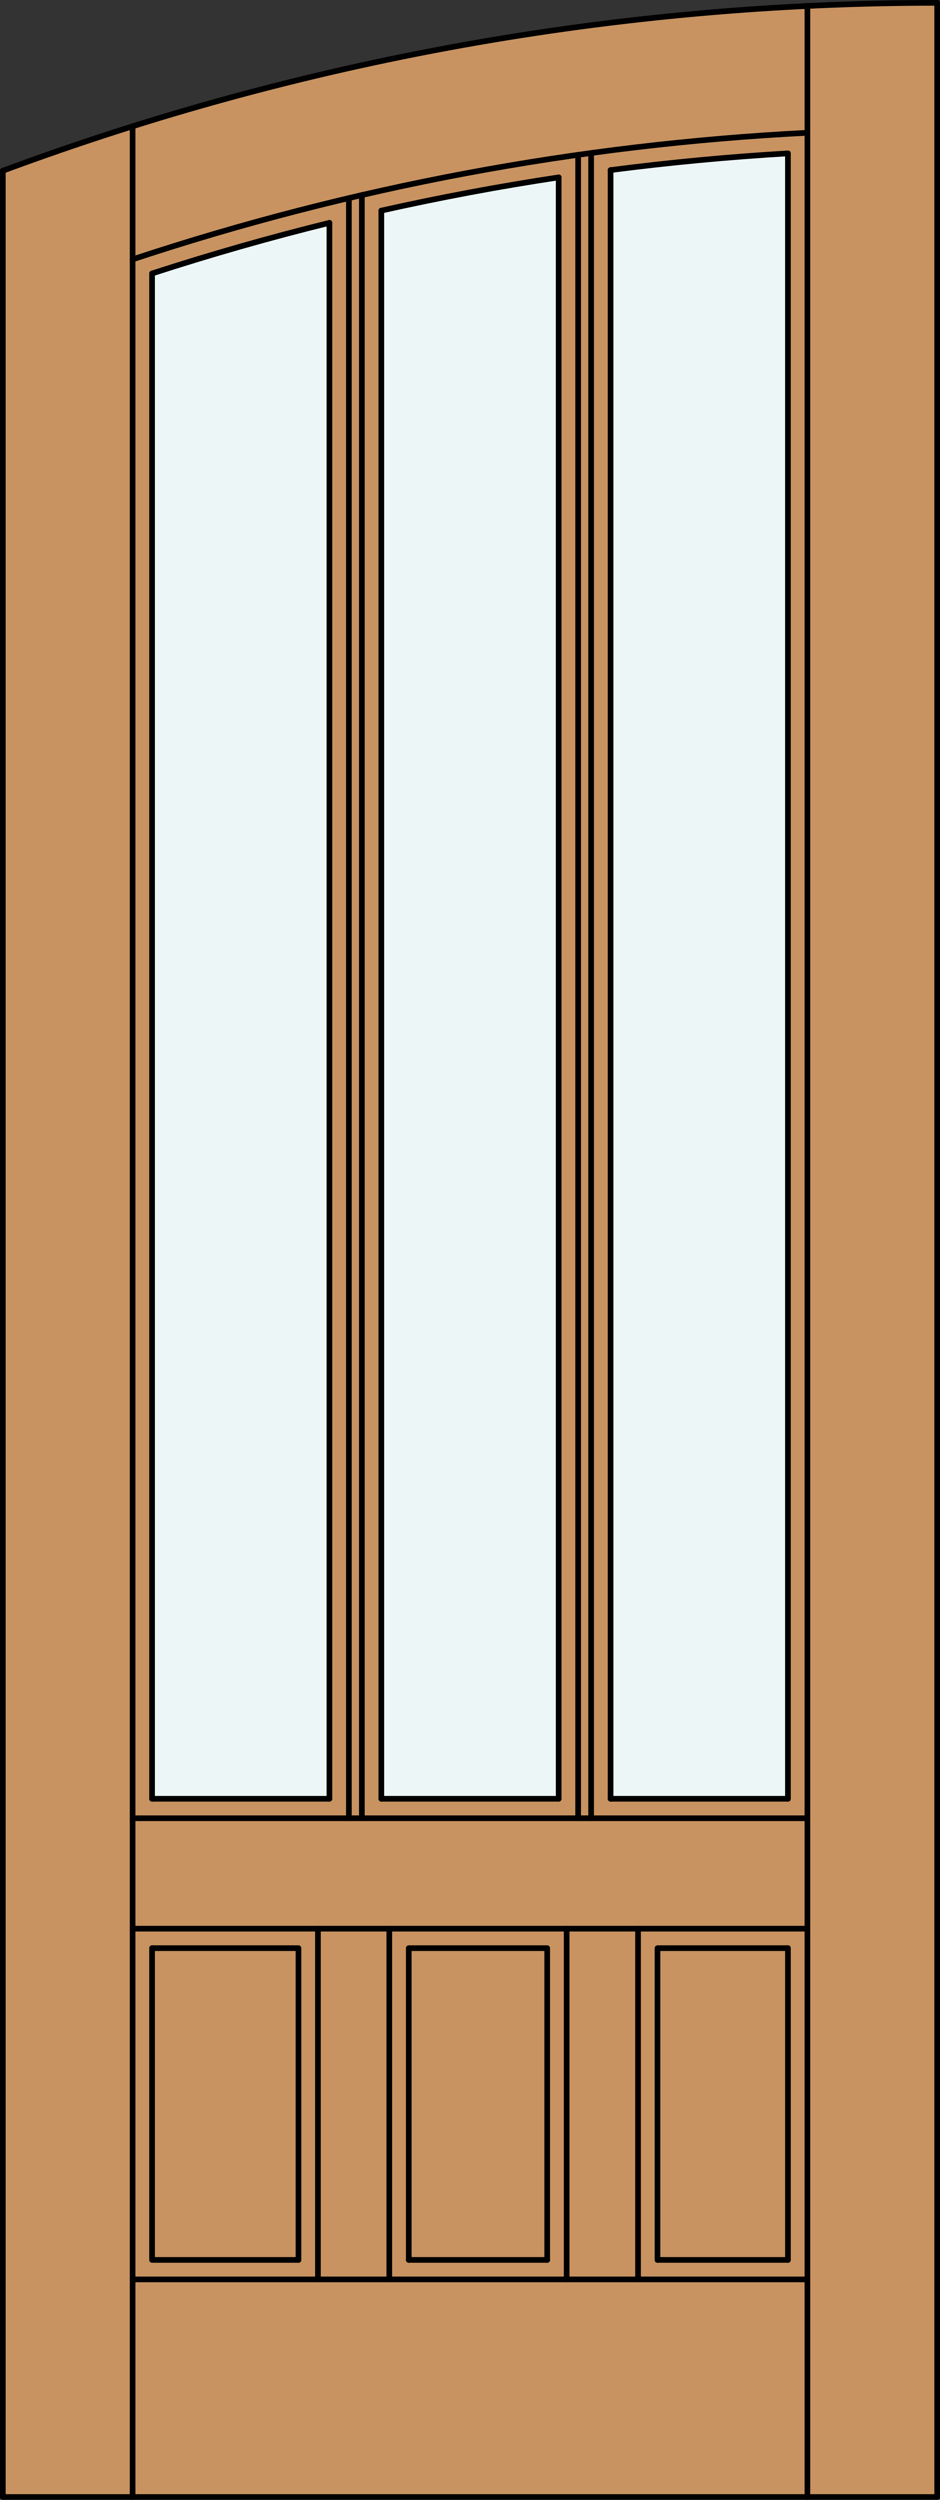 <?xml version="1.0" encoding="iso-8859-1"?>
<!-- Generator: Adobe Illustrator 14.0.0, SVG Export Plug-In . SVG Version: 6.00 Build 43363)  -->
<!DOCTYPE svg PUBLIC "-//W3C//DTD SVG 1.1//EN" "http://www.w3.org/Graphics/SVG/1.1/DTD/svg11.dtd">
<svg version="1.1" id="Layer_1" xmlns="http://www.w3.org/2000/svg" xmlns:xlink="http://www.w3.org/1999/xlink" x="0px" y="0px"
	 width="83.012px" height="220.531px" viewBox="46.163 568.28 83.012 220.531"
	 style="enable-background:new 46.163 568.28 83.012 220.531;" xml:space="preserve">
<rect x="46.163" y="568.28" width="83.012" height="220.531" fill="#333333" stroke="none"/>
<style type="text/css">
<![CDATA[
	.st0{fill:#EDF6F6;}
	.st1{fill:#C89361;}
	.st2{fill:none;stroke:#000000;stroke-width:0.5;stroke-linecap:round;stroke-linejoin:round;}
]]>
</style>
<g id="DOOR_FILL">
	<path class="st1" d="M46.413,583.343c26.406-9.797,54.347-14.813,82.512-14.813v220.031H46.413V583.343z"/>
</g>
<g id="GLASS">
	<path class="st0" d="M115.746,581.811v145.154h-15.662V583.284C105.286,582.61,110.51,582.118,115.746,581.811z"/>
	<path class="st0" d="M95.5,583.927v143.038H79.838V586.859C85.022,585.696,90.247,584.719,95.5,583.927z"/>
	<path class="st0" d="M75.254,587.938v139.027H59.592v-134.56C64.757,590.728,69.981,589.236,75.254,587.938z"/>
</g>
<g id="_x31_">
	<polyline class="st2" points="46.413,583.343 46.413,788.562 128.925,788.562 128.925,568.53 	"/>
	<line class="st2" x1="57.873" y1="788.562" x2="57.873" y2="579.421"/>
	<line class="st2" x1="117.465" y1="788.562" x2="117.465" y2="568.807"/>
	<line class="st2" x1="115.746" y1="767.647" x2="104.227" y2="767.647"/>
	<line class="st2" x1="94.486" y1="767.647" x2="82.262" y2="767.647"/>
	<polyline class="st2" points="72.521,767.647 59.592,767.647 59.592,740.144 	"/>
	<line class="st2" x1="59.592" y1="726.965" x2="59.592" y2="592.405"/>
	<path class="st2" d="M117.465,579.994c-20.275,1.029-40.319,4.785-59.592,11.167"/>
	<path class="st2" d="M128.925,568.53c-28.165,0-56.105,5.016-82.512,14.813"/>
	<path class="st2" d="M115.746,581.811c-5.236,0.308-10.46,0.8-15.662,1.474"/>
	<path class="st2" d="M95.5,583.927c-5.253,0.792-10.478,1.77-15.662,2.933"/>
	<path class="st2" d="M75.254,587.938c-5.273,1.299-10.497,2.79-15.662,4.468"/>
	<line class="st2" x1="115.746" y1="581.811" x2="115.746" y2="726.965"/>
	<line class="st2" x1="115.746" y1="740.144" x2="115.746" y2="767.647"/>
	<line class="st2" x1="117.465" y1="769.366" x2="57.873" y2="769.366"/>
	<line class="st2" x1="76.973" y1="728.684" x2="76.973" y2="585.755"/>
	<line class="st2" x1="78.119" y1="585.487" x2="78.119" y2="728.684"/>
	<line class="st2" x1="57.873" y1="728.684" x2="117.465" y2="728.684"/>
	<line class="st2" x1="117.465" y1="738.425" x2="57.873" y2="738.425"/>
	<line class="st2" x1="79.838" y1="586.859" x2="79.838" y2="726.965"/>
	<line class="st2" x1="98.365" y1="581.779" x2="98.365" y2="728.684"/>
	<line class="st2" x1="74.24" y1="769.366" x2="74.24" y2="738.425"/>
	<line class="st2" x1="100.084" y1="726.965" x2="115.746" y2="726.965"/>
	<polyline class="st2" points="94.486,767.647 94.486,740.144 82.262,740.144 82.262,767.647 	"/>
	<line class="st2" x1="79.838" y1="726.965" x2="95.5" y2="726.965"/>
	<line class="st2" x1="75.254" y1="726.965" x2="75.254" y2="587.938"/>
	<line class="st2" x1="102.508" y1="769.366" x2="102.508" y2="738.425"/>
	<line class="st2" x1="59.592" y1="726.965" x2="75.254" y2="726.965"/>
	<line class="st2" x1="96.205" y1="769.366" x2="96.205" y2="738.425"/>
	<polyline class="st2" points="115.746,740.144 104.227,740.144 104.227,767.647 	"/>
	<polyline class="st2" points="72.521,767.647 72.521,740.144 59.592,740.144 	"/>
	<line class="st2" x1="97.219" y1="728.684" x2="97.219" y2="581.938"/>
	<line class="st2" x1="80.542" y1="738.425" x2="80.542" y2="769.366"/>
	<line class="st2" x1="100.084" y1="583.284" x2="100.084" y2="726.965"/>
	<line class="st2" x1="95.5" y1="726.965" x2="95.5" y2="583.927"/>
</g>
<g id="_x30_">
</g>
<g id="Layer_1_1_">
</g>
</svg>
